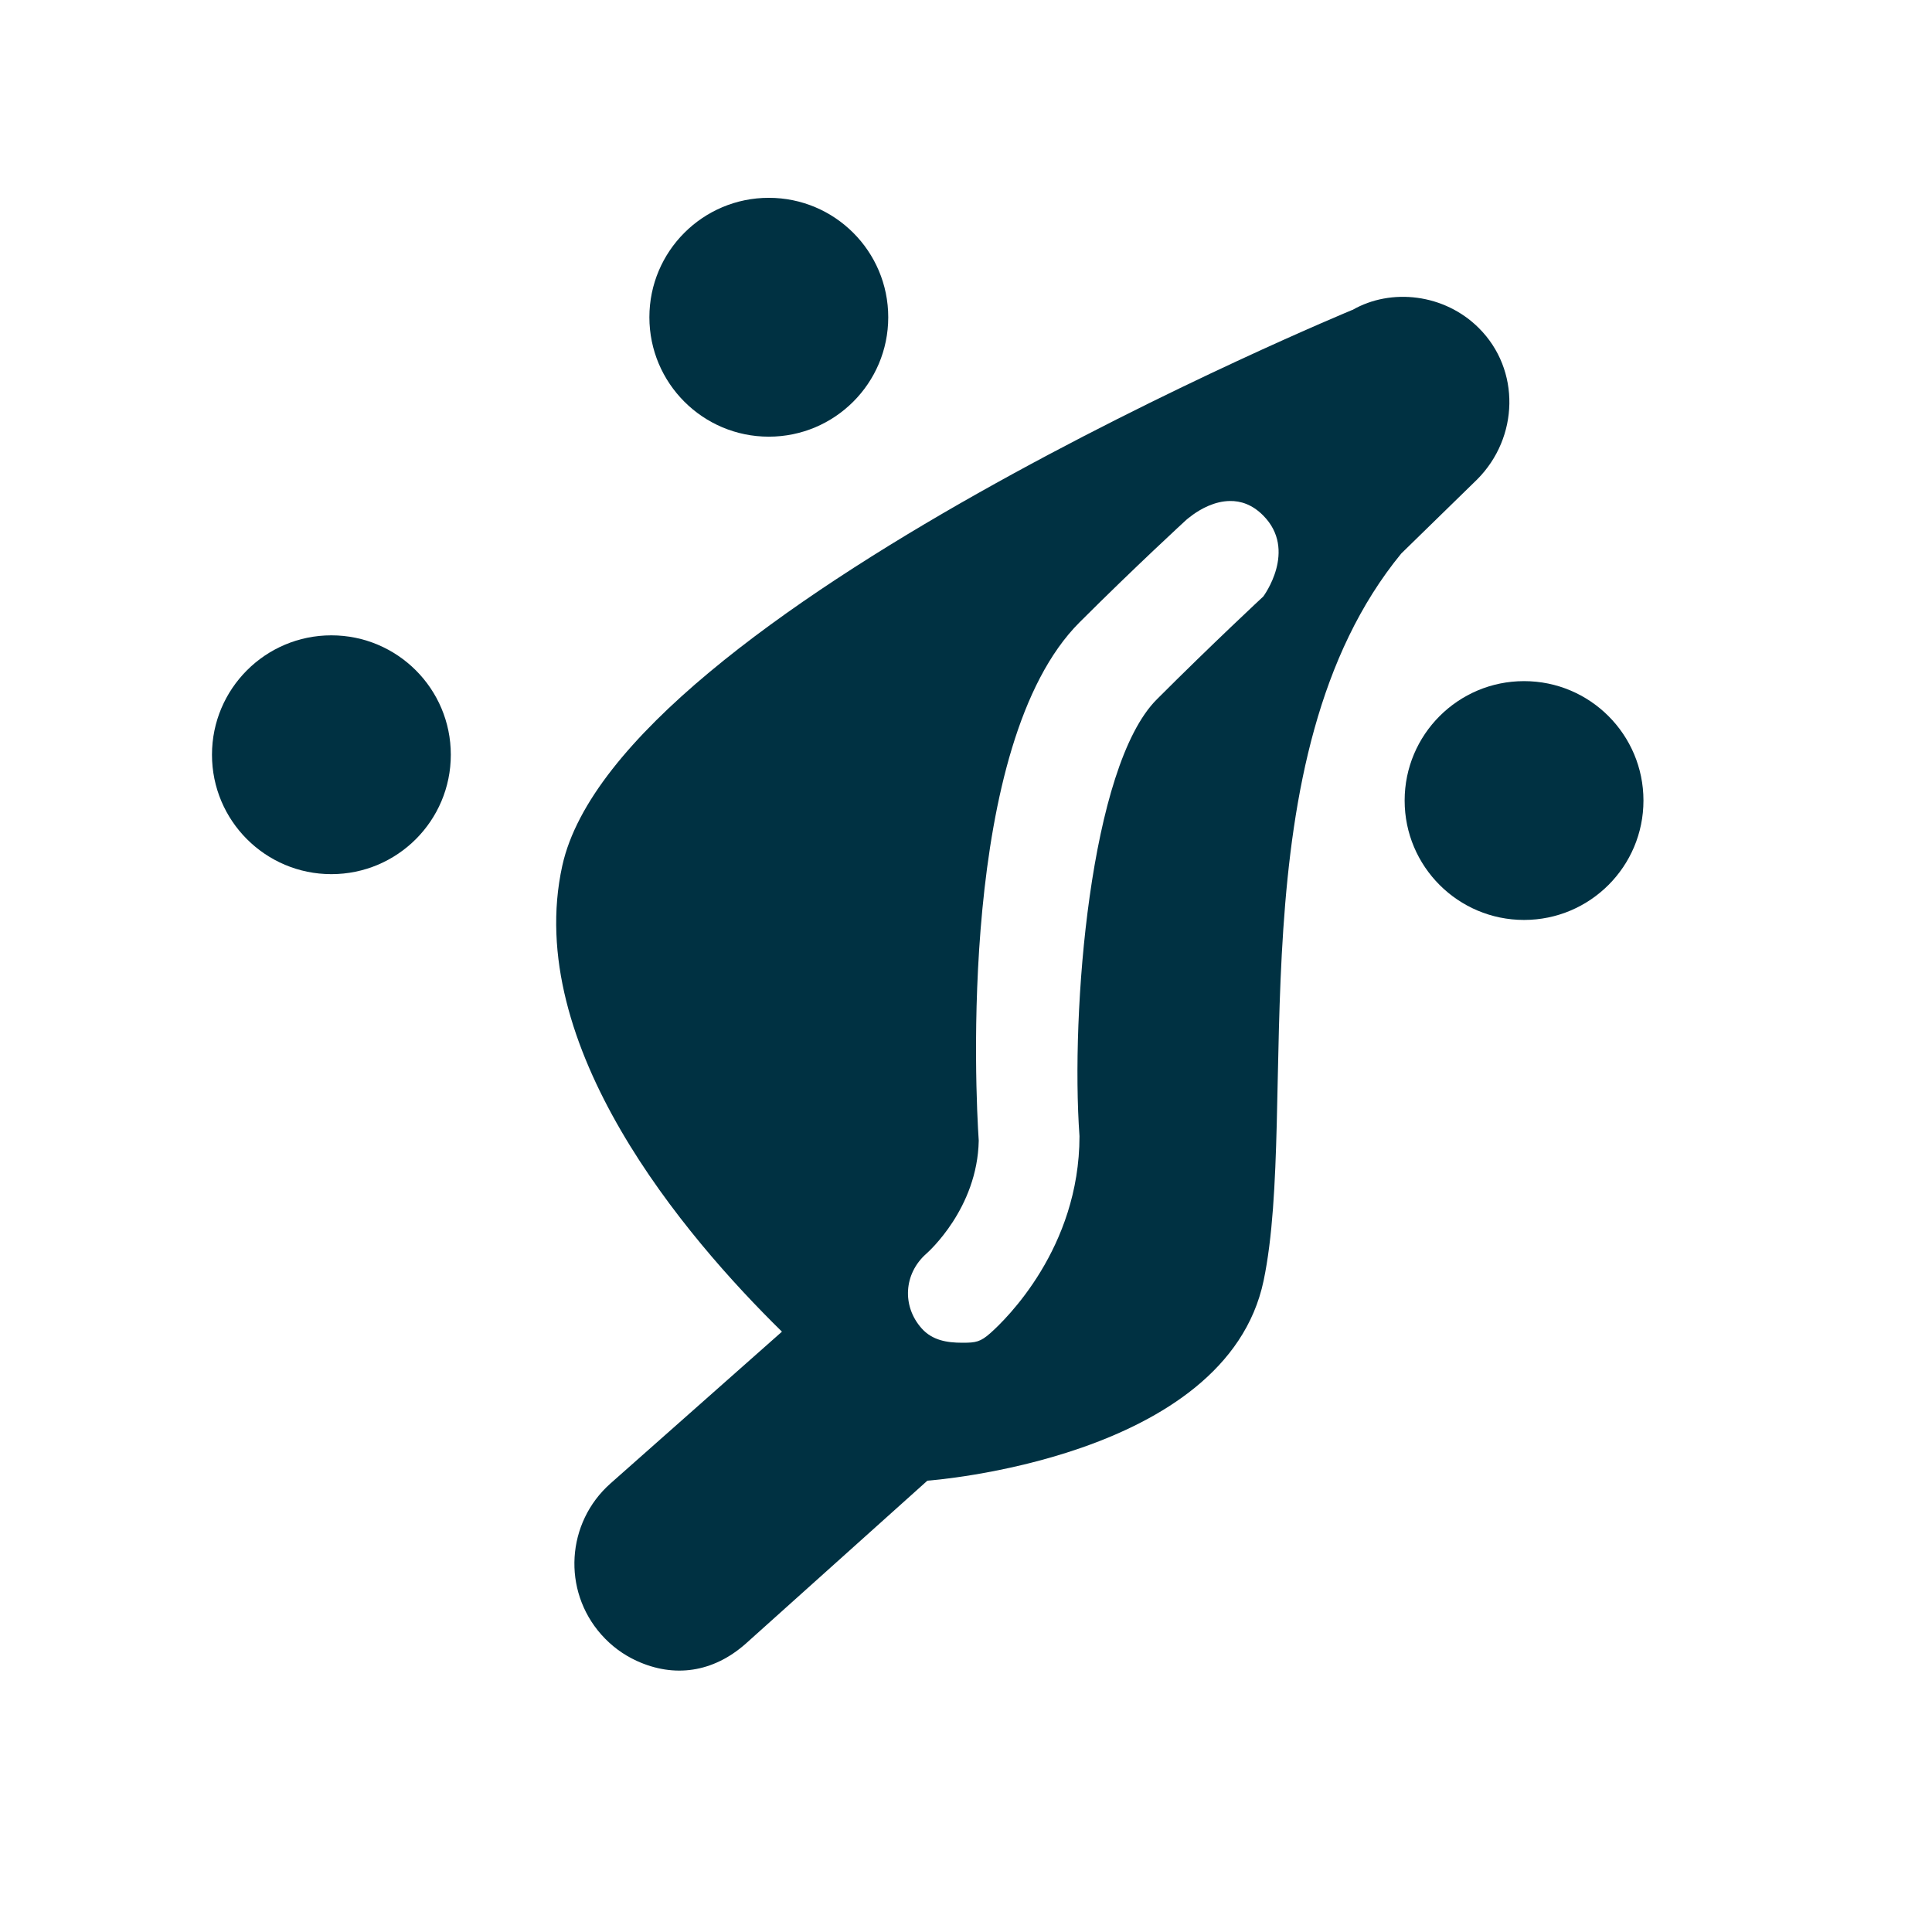 <?xml version="1.0" encoding="UTF-8"?> <!-- Generator: Adobe Illustrator 16.0.0, SVG Export Plug-In . SVG Version: 6.00 Build 0) --> <svg xmlns="http://www.w3.org/2000/svg" xmlns:xlink="http://www.w3.org/1999/xlink" x="0px" y="0px" width="200px" height="200px" viewBox="0 0 200 200" xml:space="preserve"> <g id="voc_x5F_2"> <g> <g> <g> <g> <path fill="#003142" d="M96,153.28c0,0,30.932-2.191,34.809-20.708c3.707-17.715-3.023-54.22,14.25-75.273l7.854-7.666 c4.324-4.334,4.512-11.345,0.181-15.668C149.532,30.401,144,29.786,140,32.09v-0.01c0,0-76.028,31.393-81.792,57.539 c-4.101,18.623,12.706,38.394,22.739,48.235l-17.751,15.714c-4.577,4.059-5.009,11.062-0.952,15.641 c1.056,1.19,2.3,2.098,3.658,2.719c3.865,1.777,7.902,1.23,11.295-1.774 M111.748,117.615c0,11.603-7.668,19.004-9.195,20.361 c-1.062,0.949-1.551,1.023-2.872,1.023c-0.021,0-0.038,0-0.053,0c0,0-0.026,0-0.038,0c-1.543,0-3.074-0.242-4.18-1.484 c-2.057-2.309-1.85-5.652,0.457-7.708c0.222-0.194,5.315-4.712,5.452-11.729c-0.333-4.922-2.139-41.081,10.428-53.647 c5.733-5.73,11.062-10.619,11.062-10.619s0.259-0.228,0.689-0.537c0.801-0.574,2.219-1.391,3.811-1.412 c1.118-0.019,2.32,0.357,3.444,1.488c3.606,3.604,0.023,8.396,0.023,8.396s-5.293,4.916-11.021,10.649 C112.81,79.338,110.83,104.786,111.748,117.615z"></path> </g> </g> <path fill="#003142" d="M46.668,78.131c0,6.827-5.536,12.361-12.367,12.361c-6.822,0-12.357-5.534-12.357-12.361 c0-6.828,5.535-12.361,12.357-12.361C41.132,65.77,46.668,71.303,46.668,78.131z"></path> <circle fill="#003142" cx="79.587" cy="32.841" r="12.363"></circle> <circle fill="#003142" cx="157.769" cy="82.871" r="12.361"></circle> </g> </g> </g> <g id="voc"> </g> <g id="co2_x5F_2"> </g> <g id="mail_x5F_2"> </g> <g id="humity_x5F_2"> </g> <g id="heat"> </g> <g id="temperature"> </g> <g id="electricity"> </g> <g id="water"> </g> <g id="co2"> </g> <g id="humity"> </g> <g id="forward"> </g> <g id="alarm"> </g> <g id="mail"> </g> </svg> 